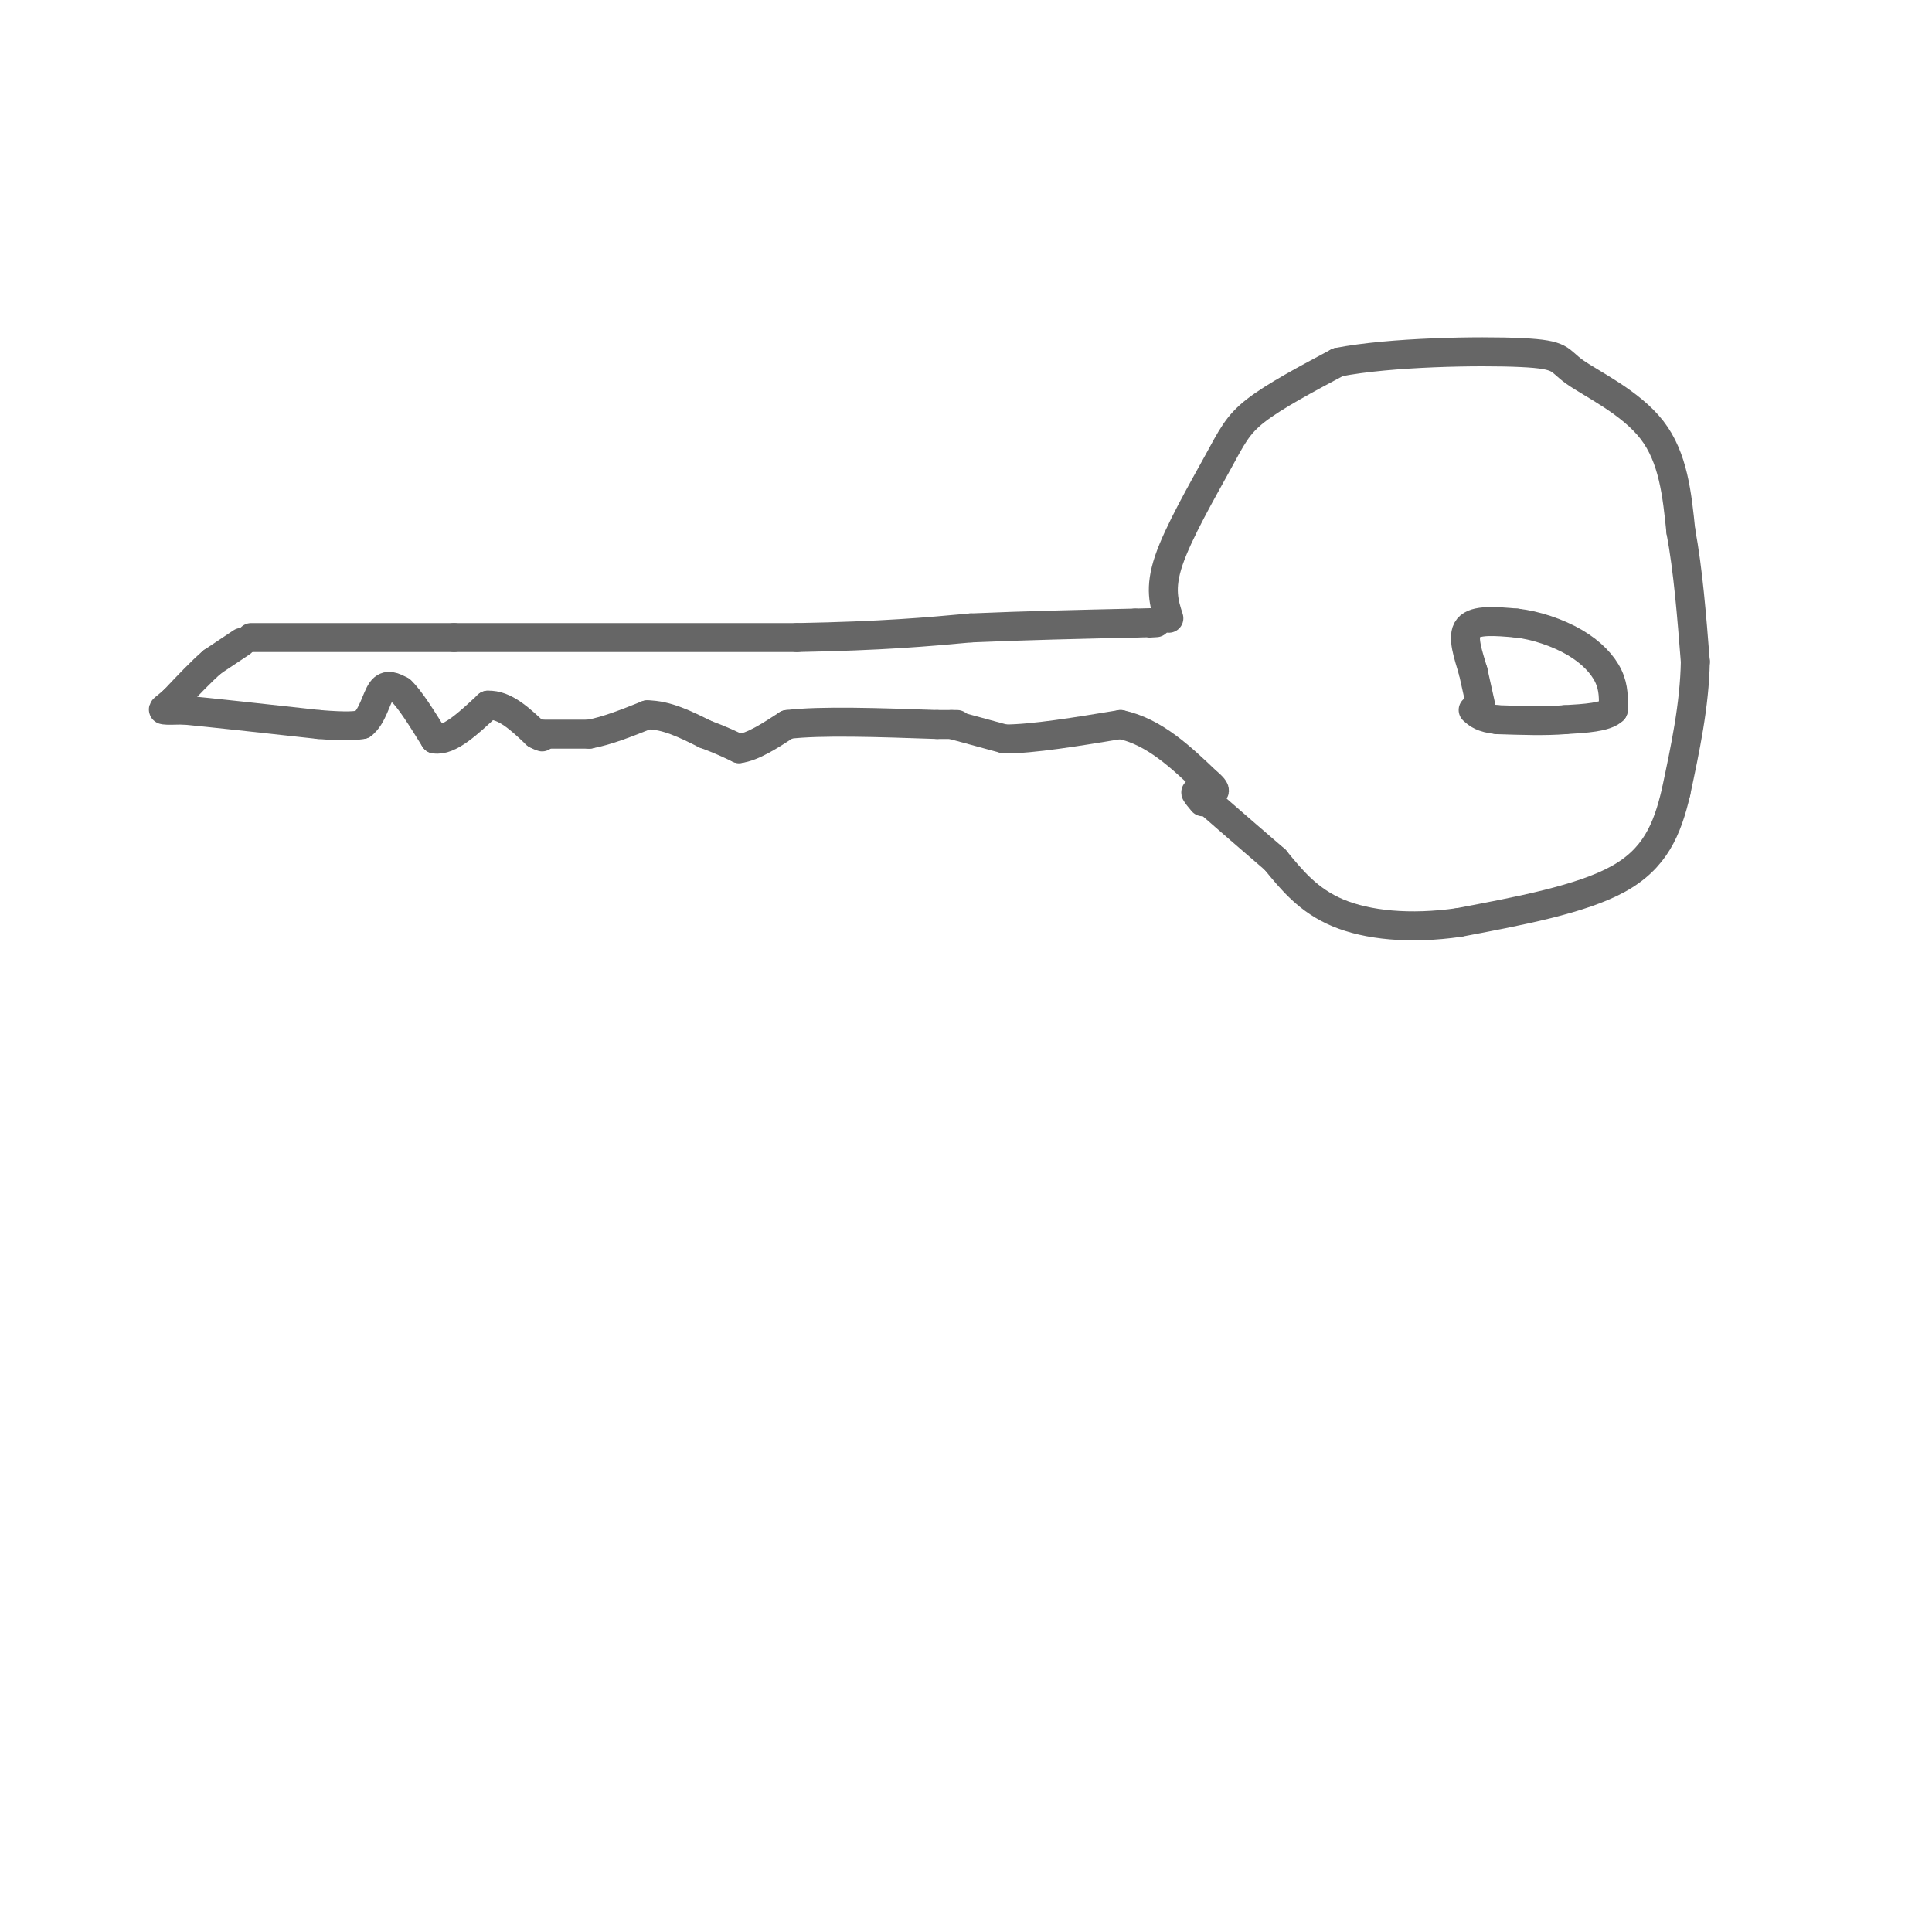 <svg viewBox='0 0 400 400' version='1.1' xmlns='http://www.w3.org/2000/svg' xmlns:xlink='http://www.w3.org/1999/xlink'><g fill='none' stroke='rgb(102,102,102)' stroke-width='6' stroke-linecap='round' stroke-linejoin='round'><path d='M52,132c0.000,0.000 42.000,0.000 42,0'/><path d='M94,132c18.833,0.000 44.917,0.000 71,0'/><path d='M165,132c17.833,-0.333 26.917,-1.167 36,-2'/><path d='M201,130c11.667,-0.500 22.833,-0.750 34,-1'/><path d='M235,129c6.167,-0.167 4.583,-0.083 3,0'/><path d='M242,128c-0.994,-3.077 -1.988,-6.155 0,-12c1.988,-5.845 6.958,-14.458 10,-20c3.042,-5.542 4.155,-8.012 8,-11c3.845,-2.988 10.423,-6.494 17,-10'/><path d='M277,75c10.805,-2.118 29.319,-2.413 38,-2c8.681,0.413 7.530,1.534 11,4c3.470,2.466 11.563,6.276 16,12c4.437,5.724 5.219,13.362 6,21'/><path d='M348,110c1.500,8.000 2.250,17.500 3,27'/><path d='M351,137c-0.167,9.000 -2.083,18.000 -4,27'/><path d='M347,164c-1.822,7.800 -4.378,13.800 -12,18c-7.622,4.200 -20.311,6.600 -33,9'/><path d='M302,191c-10.111,1.444 -18.889,0.556 -25,-2c-6.111,-2.556 -9.556,-6.778 -13,-11'/><path d='M264,178c-4.667,-4.000 -9.833,-8.500 -15,-13'/><path d='M249,165c-2.500,-2.000 -1.250,-0.500 0,1'/><path d='M50,133c0.000,0.000 -6.000,4.000 -6,4'/><path d='M44,137c-2.333,2.000 -5.167,5.000 -8,8'/><path d='M36,145c-1.867,1.689 -2.533,1.911 -2,2c0.533,0.089 2.267,0.044 4,0'/><path d='M38,147c5.333,0.500 16.667,1.750 28,3'/><path d='M66,150c6.167,0.500 7.583,0.250 9,0'/><path d='M75,150c2.111,-1.556 2.889,-5.444 4,-7c1.111,-1.556 2.556,-0.778 4,0'/><path d='M83,143c1.833,1.667 4.417,5.833 7,10'/><path d='M90,153c3.000,0.500 7.000,-3.250 11,-7'/><path d='M101,146c3.500,-0.167 6.750,2.917 10,6'/><path d='M111,152c1.833,1.000 1.417,0.500 1,0'/><path d='M112,152c0.000,0.000 10.000,0.000 10,0'/><path d='M122,152c3.667,-0.667 7.833,-2.333 12,-4'/><path d='M134,148c4.000,0.000 8.000,2.000 12,4'/><path d='M146,152c3.167,1.167 5.083,2.083 7,3'/><path d='M153,155c2.833,-0.333 6.417,-2.667 10,-5'/><path d='M163,150c6.833,-0.833 18.917,-0.417 31,0'/><path d='M194,150c5.667,0.000 4.333,0.000 3,0'/><path d='M197,150c0.000,0.000 11.000,3.000 11,3'/><path d='M208,153c5.833,0.000 14.917,-1.500 24,-3'/><path d='M232,150c7.000,1.500 12.500,6.750 18,12'/><path d='M250,162c2.833,2.333 0.917,2.167 -1,2'/><path d='M307,148c0.000,0.000 0.100,0.100 0.1,0.1'/><path d='M307,148c0.000,0.000 0.100,0.100 0.1,0.1'/><path d='M307,148c0.000,0.000 -2.000,-9.000 -2,-9'/><path d='M305,139c-0.978,-3.356 -2.422,-7.244 -1,-9c1.422,-1.756 5.711,-1.378 10,-1'/><path d='M314,129c3.857,0.417 8.500,1.958 12,4c3.500,2.042 5.857,4.583 7,7c1.143,2.417 1.071,4.708 1,7'/><path d='M334,147c-1.500,1.500 -5.750,1.750 -10,2'/><path d='M324,149c-4.000,0.333 -9.000,0.167 -14,0'/><path d='M310,149c-3.167,-0.333 -4.083,-1.167 -5,-2'/></g>
</svg>